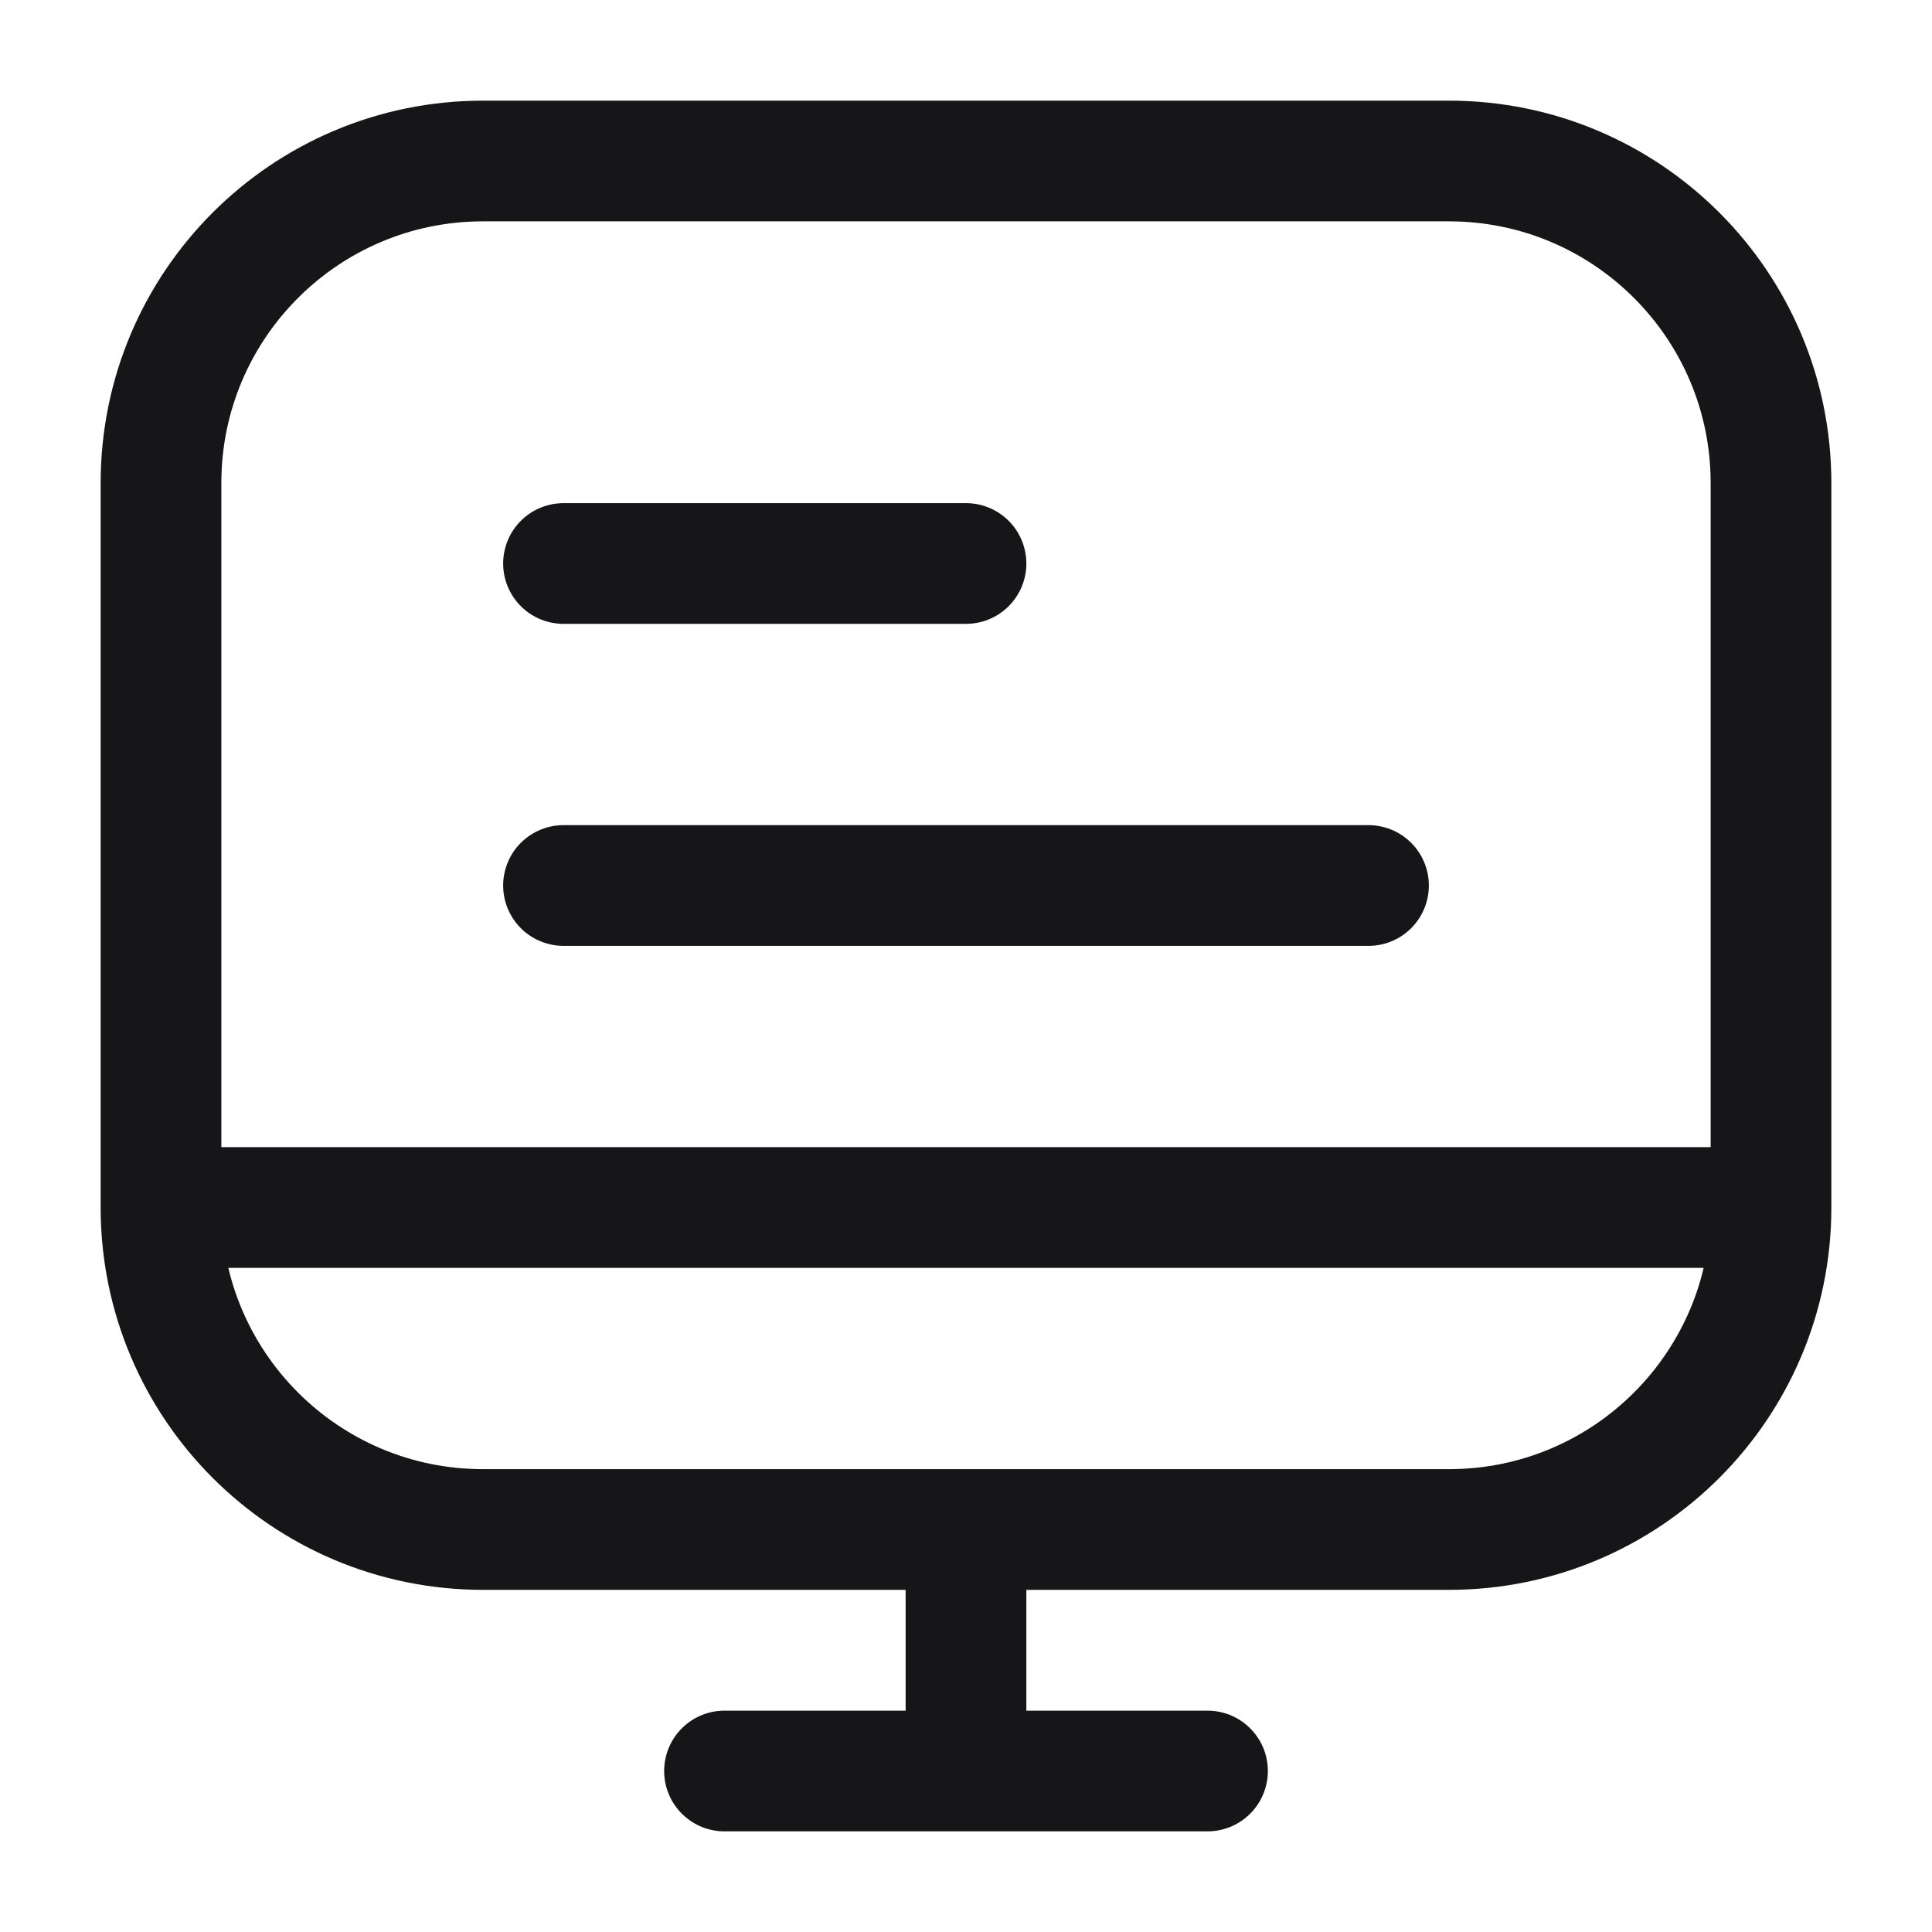 <?xml version="1.0" encoding="UTF-8"?> <svg xmlns="http://www.w3.org/2000/svg" width="21" height="21" viewBox="0 0 21 21" fill="none"> <path d="M1.75 13.125V5.25C1.75 3.317 3.317 1.75 5.25 1.75H15.75C17.683 1.75 19.25 3.317 19.25 5.25V13.125M1.75 13.125C1.75 15.058 3.317 16.625 5.25 16.625H15.75C17.683 16.625 19.25 15.058 19.25 13.125M1.75 13.125H19.25M10.5 16.625V19.25M10.5 19.25H7.875M10.5 19.25H13.125M6.125 6.125H10.5M6.125 9.625H14.875" stroke="#161618" stroke-width="1.312" stroke-linecap="round"></path> </svg> 